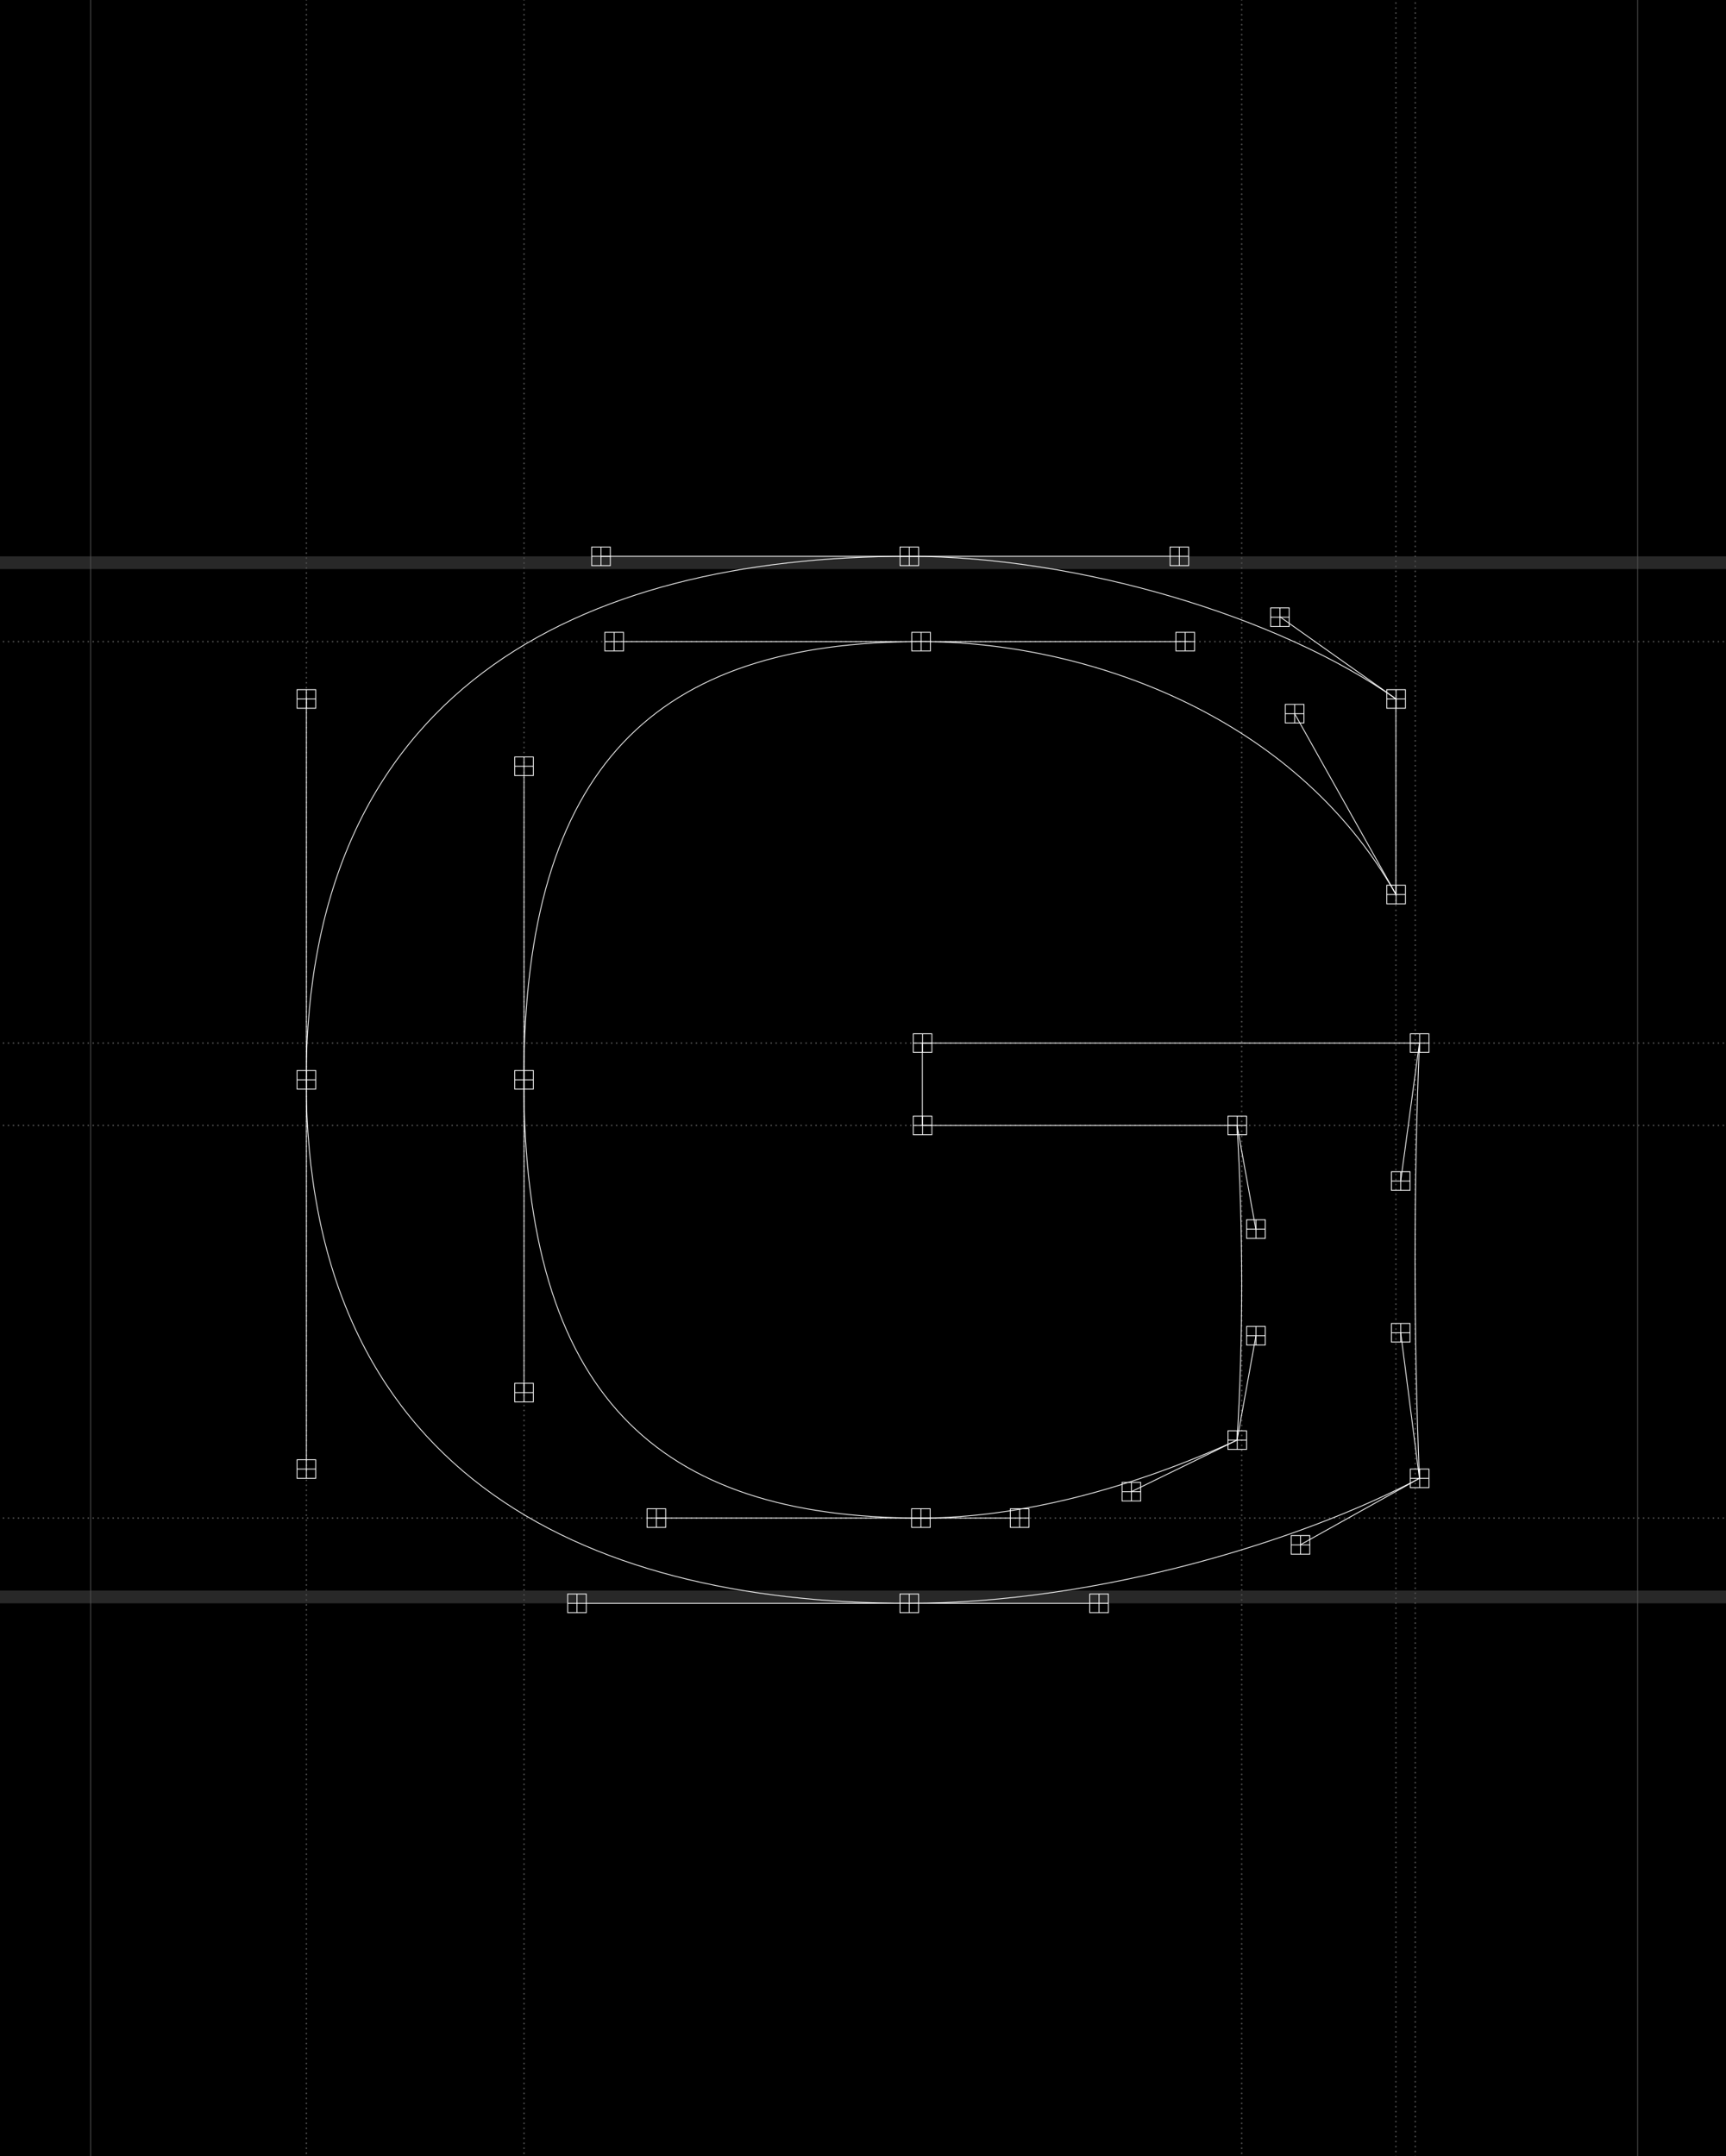 <?xml version="1.0" encoding="UTF-8"?>
<svg id="Layer_1" xmlns="http://www.w3.org/2000/svg" width="1038.7" height="1297.6" version="1.1" viewBox="0 0 1038.7 1297.6">
  <rect x="0" y="0" width="1038.7" height="1297.6" fill="#808080" stroke="none"/>
  <!-- Generator: Adobe Illustrator 29.1.0, SVG Export Plug-In . SVG Version: 2.1.0 Build 142)  -->
  <defs>
    <style>
      .st0 {
        stroke-dasharray: 0 3;
        stroke-linecap: round;
        stroke-linejoin: round;
      }

      .st0, .st1, .st2 {
        fill: none;
      }

      .st0, .st2 {
        stroke: #4d4d4d;
      }

      .st3 {
        fill: #282828;
      }

      .st1 {
        stroke: #fff;
      }

      .st1, .st2 {
        stroke-width: .5px;
      }
    </style>
  </defs>
  <polygon points="0 17.175 0 1297.6 1038.7 1297.6 1038.7 0 0 0 0 17.175"/>
  <polygon class="st3" points="-.888 957.245 -.888 964.933 1042.265 964.933 1042.265 957.245 -.888 957.245 -.888 957.245"/>
  <polygon class="st3" points="-.888 334.813 -.888 342.501 1042.265 342.501 1042.265 334.813 -.888 334.813 -.888 334.813"/>
  <line class="st0" x1="315.362" y1="1301.873" x2="315.362" y2="-2.127"/>
  <line class="st0" x1="747.251" y1="1301.873" x2="747.251" y2="-2.127"/>
  <line class="st0" x1="184.382" y1="1301.873" x2="184.382" y2="-2.127"/>
  <line class="st0" x1="840.038" y1="1300.85" x2="840.038" y2="-3.15"/>
  <line class="st0" x1="851.679" y1="1300.85" x2="851.679" y2="-3.15"/>
  <line class="st2" x1="54.538" y1="1301.873" x2="54.538" y2="-2.127"/>
  <line class="st2" x1="985.51" y1="1301.873" x2="985.51" y2="-2.127"/>
  <line class="st0" x1="-.888" y1="627.748" x2="1047.995" y2="627.748"/>
  <line class="st0" x1="-.888" y1="386.145" x2="1047.995" y2="386.145"/>
  <line class="st0" x1="-.888" y1="913.612" x2="1047.995" y2="913.612"/>
  <line class="st0" x1="-.888" y1="677.308" x2="1047.995" y2="677.308"/>
  <g>
    <g>
      <polygon class="st1" points="548.715 391.745 559.915 391.745 559.915 380.545 548.715 380.545 548.715 391.745 548.715 391.745"/>
      <line class="st1" x1="548.715" y1="386.145" x2="559.915" y2="386.145"/>
      <line class="st1" x1="554.315" y1="391.745" x2="554.315" y2="380.545"/>
    </g>
    <g>
      <polygon class="st1" points="364.003 391.745 375.203 391.745 375.203 380.545 364.003 380.545 364.003 391.745 364.003 391.745"/>
      <line class="st1" x1="364.003" y1="386.145" x2="715.339" y2="386.145"/>
      <line class="st1" x1="369.603" y1="391.745" x2="369.603" y2="380.545"/>
    </g>
    <g>
      <polygon class="st1" points="707.659 391.745 718.859 391.745 718.859 380.545 707.659 380.545 707.659 391.745 707.659 391.745"/>
      <line class="st1" x1="707.659" y1="386.145" x2="718.859" y2="386.145"/>
      <line class="st1" x1="713.259" y1="391.745" x2="713.259" y2="380.545"/>
    </g>
    <g>
      <polygon class="st1" points="834.567 543.952 845.767 543.952 845.767 532.752 834.567 532.752 834.567 543.952 834.567 543.952"/>
      <line class="st1" x1="834.567" y1="538.352" x2="845.767" y2="538.352"/>
      <line class="st1" x1="840.167" y1="543.952" x2="840.167" y2="532.752"/>
    </g>
    <g>
      <polygon class="st1" points="549.601 633.348 560.801 633.348 560.801 622.148 549.601 622.148 549.601 633.348 549.601 633.348"/>
      <line class="st1" x1="549.601" y1="627.748" x2="560.801" y2="627.748"/>
      <line class="st1" x1="555.201" y1="633.348" x2="555.201" y2="622.148"/>
    </g>
    <g>
      <polygon class="st1" points="848.727 633.348 859.927 633.348 859.927 622.148 848.727 622.148 848.727 633.348 848.727 633.348"/>
      <line class="st1" x1="848.727" y1="627.748" x2="859.927" y2="627.748"/>
      <line class="st1" x1="854.327" y1="633.348" x2="854.327" y2="622.148"/>
    </g>
    <g>
      <polygon class="st1" points="848.727 895.309 859.927 895.309 859.927 884.109 848.727 884.109 848.727 895.309 848.727 895.309"/>
      <line class="st1" x1="848.727" y1="889.709" x2="859.927" y2="889.709"/>
      <line class="st1" x1="854.327" y1="895.309" x2="854.327" y2="884.109"/>
    </g>
    <g>
      <polygon class="st1" points="738.988 872.297 750.188 872.297 750.188 861.097 738.988 861.097 738.988 872.297 738.988 872.297"/>
      <line class="st1" x1="738.988" y1="866.697" x2="750.188" y2="866.697"/>
      <line class="st1" x1="744.588" y1="872.297" x2="744.588" y2="861.097"/>
    </g>
    <g>
      <polygon class="st1" points="675.267 903.334 686.467 903.334 686.467 892.134 675.267 892.134 675.267 903.334 675.267 903.334"/>
      <line class="st1" x1="675.267" y1="897.734" x2="686.467" y2="897.734"/>
      <line class="st1" x1="680.867" y1="903.334" x2="680.867" y2="892.134"/>
    </g>
    <g>
      <polygon class="st1" points="777.029 935.35 788.229 935.35 788.229 924.15 777.029 924.15 777.029 935.35 777.029 935.35"/>
      <line class="st1" x1="777.029" y1="929.75" x2="788.229" y2="929.75"/>
      <line class="st1" x1="782.629" y1="935.35" x2="782.629" y2="924.15"/>
    </g>
    <g>
      <polygon class="st1" points="750.223 809.463 761.423 809.463 761.423 798.263 750.223 798.263 750.223 809.463 750.223 809.463"/>
      <line class="st1" x1="750.223" y1="803.863" x2="761.423" y2="803.863"/>
      <line class="st1" x1="755.823" y1="809.463" x2="755.823" y2="798.263"/>
    </g>
    <g>
      <polygon class="st1" points="750.223 745.301 761.423 745.301 761.423 734.101 750.223 734.101 750.223 745.301 750.223 745.301"/>
      <line class="st1" x1="750.223" y1="739.701" x2="761.423" y2="739.701"/>
      <line class="st1" x1="755.823" y1="745.301" x2="755.823" y2="734.101"/>
    </g>
    <g>
      <polygon class="st1" points="548.593 919.212 559.793 919.212 559.793 908.012 548.593 908.012 548.593 919.212 548.593 919.212"/>
      <line class="st1" x1="548.593" y1="913.612" x2="559.793" y2="913.612"/>
      <line class="st1" x1="554.193" y1="919.212" x2="554.193" y2="908.012"/>
    </g>
    <g>
      <polygon class="st1" points="389.412 919.212 400.612 919.212 400.612 908.012 389.412 908.012 389.412 919.212 389.412 919.212"/>
      <line class="st1" x1="389.412" y1="913.612" x2="400.612" y2="913.612"/>
      <line class="st1" x1="395.012" y1="919.212" x2="395.012" y2="908.012"/>
    </g>
    <g>
      <polygon class="st1" points="608.007 919.212 619.207 919.212 619.207 908.012 608.007 908.012 608.007 919.212 608.007 919.212"/>
      <line class="st1" x1="395.012" y1="913.612" x2="619.207" y2="913.612"/>
      <line class="st1" x1="613.607" y1="919.212" x2="613.607" y2="908.012"/>
    </g>
    <g>
      <polygon class="st1" points="541.604 970.533 552.804 970.533 552.804 959.333 541.604 959.333 541.604 970.533 541.604 970.533"/>
      <line class="st1" x1="541.604" y1="964.933" x2="552.804" y2="964.933"/>
      <line class="st1" x1="547.204" y1="970.533" x2="547.204" y2="959.333"/>
    </g>
    <g>
      <polygon class="st1" points="341.622 970.533 352.822 970.533 352.822 959.333 341.622 959.333 341.622 970.533 341.622 970.533"/>
      <line class="st1" x1="341.622" y1="964.933" x2="666.997" y2="964.933"/>
      <line class="st1" x1="347.222" y1="970.533" x2="347.222" y2="959.333"/>
    </g>
    <g>
      <polygon class="st1" points="655.797 970.533 666.997 970.533 666.997 959.333 655.797 959.333 655.797 970.533 655.797 970.533"/>
      <line class="st1" x1="655.797" y1="964.933" x2="666.997" y2="964.933"/>
      <line class="st1" x1="661.397" y1="970.533" x2="661.397" y2="959.333"/>
    </g>
    <g>
      <polygon class="st1" points="738.988 682.908 750.188 682.908 750.188 671.708 738.988 671.708 738.988 682.908 738.988 682.908"/>
      <line class="st1" x1="738.988" y1="677.308" x2="750.188" y2="677.308"/>
      <line class="st1" x1="744.588" y1="682.908" x2="744.588" y2="671.708"/>
    </g>
    <g>
      <polygon class="st1" points="549.601 682.908 560.801 682.908 560.801 671.708 549.601 671.708 549.601 682.908 549.601 682.908"/>
      <line class="st1" x1="549.601" y1="677.308" x2="560.801" y2="677.308"/>
      <line class="st1" x1="555.201" y1="682.908" x2="555.201" y2="671.708"/>
    </g>
    <g>
      <polygon class="st1" points="309.762 655.473 320.962 655.473 320.962 644.273 309.762 644.273 309.762 655.473 309.762 655.473"/>
      <line class="st1" x1="309.762" y1="649.873" x2="320.962" y2="649.873"/>
      <line class="st1" x1="315.362" y1="655.473" x2="315.362" y2="644.273"/>
    </g>
    <g>
      <polygon class="st1" points="309.762 466.752 320.962 466.752 320.962 455.552 309.762 455.552 309.762 466.752 309.762 466.752"/>
      <line class="st1" x1="309.762" y1="461.152" x2="320.962" y2="461.152"/>
      <line class="st1" x1="315.362" y1="838.096" x2="315.362" y2="455.552"/>
    </g>
    <g>
      <polygon class="st1" points="309.762 843.696 320.962 843.696 320.962 832.496 309.762 832.496 309.762 843.696 309.762 843.696"/>
      <line class="st1" x1="309.762" y1="838.096" x2="320.962" y2="838.096"/>
      <line class="st1" x1="315.362" y1="843.696" x2="315.362" y2="832.496"/>
    </g>
    <g>
      <polygon class="st1" points="178.782 655.473 189.982 655.473 189.982 644.273 178.782 644.273 178.782 655.473 178.782 655.473"/>
      <line class="st1" x1="178.782" y1="649.873" x2="189.982" y2="649.873"/>
      <line class="st1" x1="184.382" y1="655.473" x2="184.382" y2="644.273"/>
    </g>
    <g>
      <polygon class="st1" points="178.782 889.709 189.982 889.709 189.982 878.509 178.782 878.509 178.782 889.709 178.782 889.709"/>
      <line class="st1" x1="178.782" y1="884.109" x2="189.982" y2="884.109"/>
      <line class="st1" x1="184.382" y1="889.709" x2="184.382" y2="420.653"/>
    </g>
    <g>
      <polygon class="st1" points="178.782 426.253 189.982 426.253 189.982 415.053 178.782 415.053 178.782 426.253 178.782 426.253"/>
      <line class="st1" x1="178.782" y1="420.653" x2="189.982" y2="420.653"/>
      <line class="st1" x1="184.382" y1="426.253" x2="184.382" y2="415.053"/>
    </g>
    <g>
      <polygon class="st1" points="834.567 426.253 845.767 426.253 845.767 415.053 834.567 415.053 834.567 426.253 834.567 426.253"/>
      <line class="st1" x1="834.567" y1="420.653" x2="845.767" y2="420.653"/>
      <line class="st1" x1="840.167" y1="426.253" x2="840.167" y2="415.053"/>
    </g>
    <g>
      <polygon class="st1" points="541.627 340.413 552.827 340.413 552.827 329.213 541.627 329.213 541.627 340.413 541.627 340.413"/>
      <line class="st1" x1="541.627" y1="334.813" x2="552.827" y2="334.813"/>
      <line class="st1" x1="547.227" y1="340.413" x2="547.227" y2="329.213"/>
    </g>
    <g>
      <polygon class="st1" points="764.652 377.034 775.852 377.034 775.852 365.834 764.652 365.834 764.652 377.034 764.652 377.034"/>
      <line class="st1" x1="764.652" y1="371.434" x2="775.852" y2="371.434"/>
      <line class="st1" x1="770.252" y1="377.034" x2="770.252" y2="365.834"/>
    </g>
    <g>
      <polygon class="st1" points="773.502 435.108 784.702 435.108 784.702 423.908 773.502 423.908 773.502 435.108 773.502 435.108"/>
      <line class="st1" x1="773.502" y1="429.508" x2="784.702" y2="429.508"/>
      <line class="st1" x1="779.102" y1="435.108" x2="779.102" y2="423.908"/>
    </g>
    <g>
      <polygon class="st1" points="356.083 340.413 367.283 340.413 367.283 329.213 356.083 329.213 356.083 340.413 356.083 340.413"/>
      <line class="st1" x1="356.083" y1="334.813" x2="367.283" y2="334.813"/>
      <line class="st1" x1="361.682" y1="340.413" x2="361.682" y2="329.213"/>
    </g>
    <g>
      <polygon class="st1" points="704.139 340.413 715.339 340.413 715.339 329.213 704.139 329.213 704.139 340.413 704.139 340.413"/>
      <line class="st1" x1="361.682" y1="334.813" x2="715.339" y2="334.813"/>
      <line class="st1" x1="709.739" y1="340.413" x2="709.739" y2="329.213"/>
    </g>
  </g>
  <line class="st1" x1="840.167" y1="538.363" x2="779.102" y2="429.508"/>
  <line class="st1" x1="770.347" y1="371.274" x2="840.167" y2="420.658"/>
  <g>
    <polygon class="st1" points="837.348 807.693 848.548 807.693 848.548 796.493 837.348 796.493 837.348 807.693 837.348 807.693"/>
    <line class="st1" x1="837.348" y1="802.093" x2="848.548" y2="802.093"/>
    <line class="st1" x1="842.948" y1="807.693" x2="842.948" y2="796.493"/>
  </g>
  <g>
    <polygon class="st1" points="837.348 716.366 848.548 716.366 848.548 705.166 837.348 705.166 837.348 716.366 837.348 716.366"/>
    <line class="st1" x1="837.348" y1="710.766" x2="848.548" y2="710.766"/>
    <line class="st1" x1="842.948" y1="716.366" x2="842.948" y2="705.166"/>
  </g>
  <path class="st1" d="M554.187,913.603c-159.3,0-238.95-74.34-238.95-263.73s79.65-263.73,238.95-263.73c98.235,0,224.79,43.365,285.855,152.22v-117.705c-69.915-49.56-191.16-85.845-292.935-85.845-200.01,0-362.85,81.42-362.85,315.06s162.84,315.06,362.85,315.06c114.165,0,237.18-38.055,307.095-75.225-3.54-87.615-3.54-174.345,0-261.96h-299.13v49.56h189.39c3.681,63.266,3.765,127.054,0,189.39-63.72,29.205-130.98,46.905-190.275,46.905h0Z"/>
  <polyline class="st1" points="782.604 929.663 854.202 889.708 842.948 802.093"/>
  <polyline class="st1" points="680.867 897.734 744.462 866.698 755.823 803.863"/>
  <line class="st1" x1="744.462" y1="677.308" x2="755.823" y2="740.143"/>
  <line class="st1" x1="854.202" y1="627.748" x2="842.948" y2="710.766"/>
</svg>